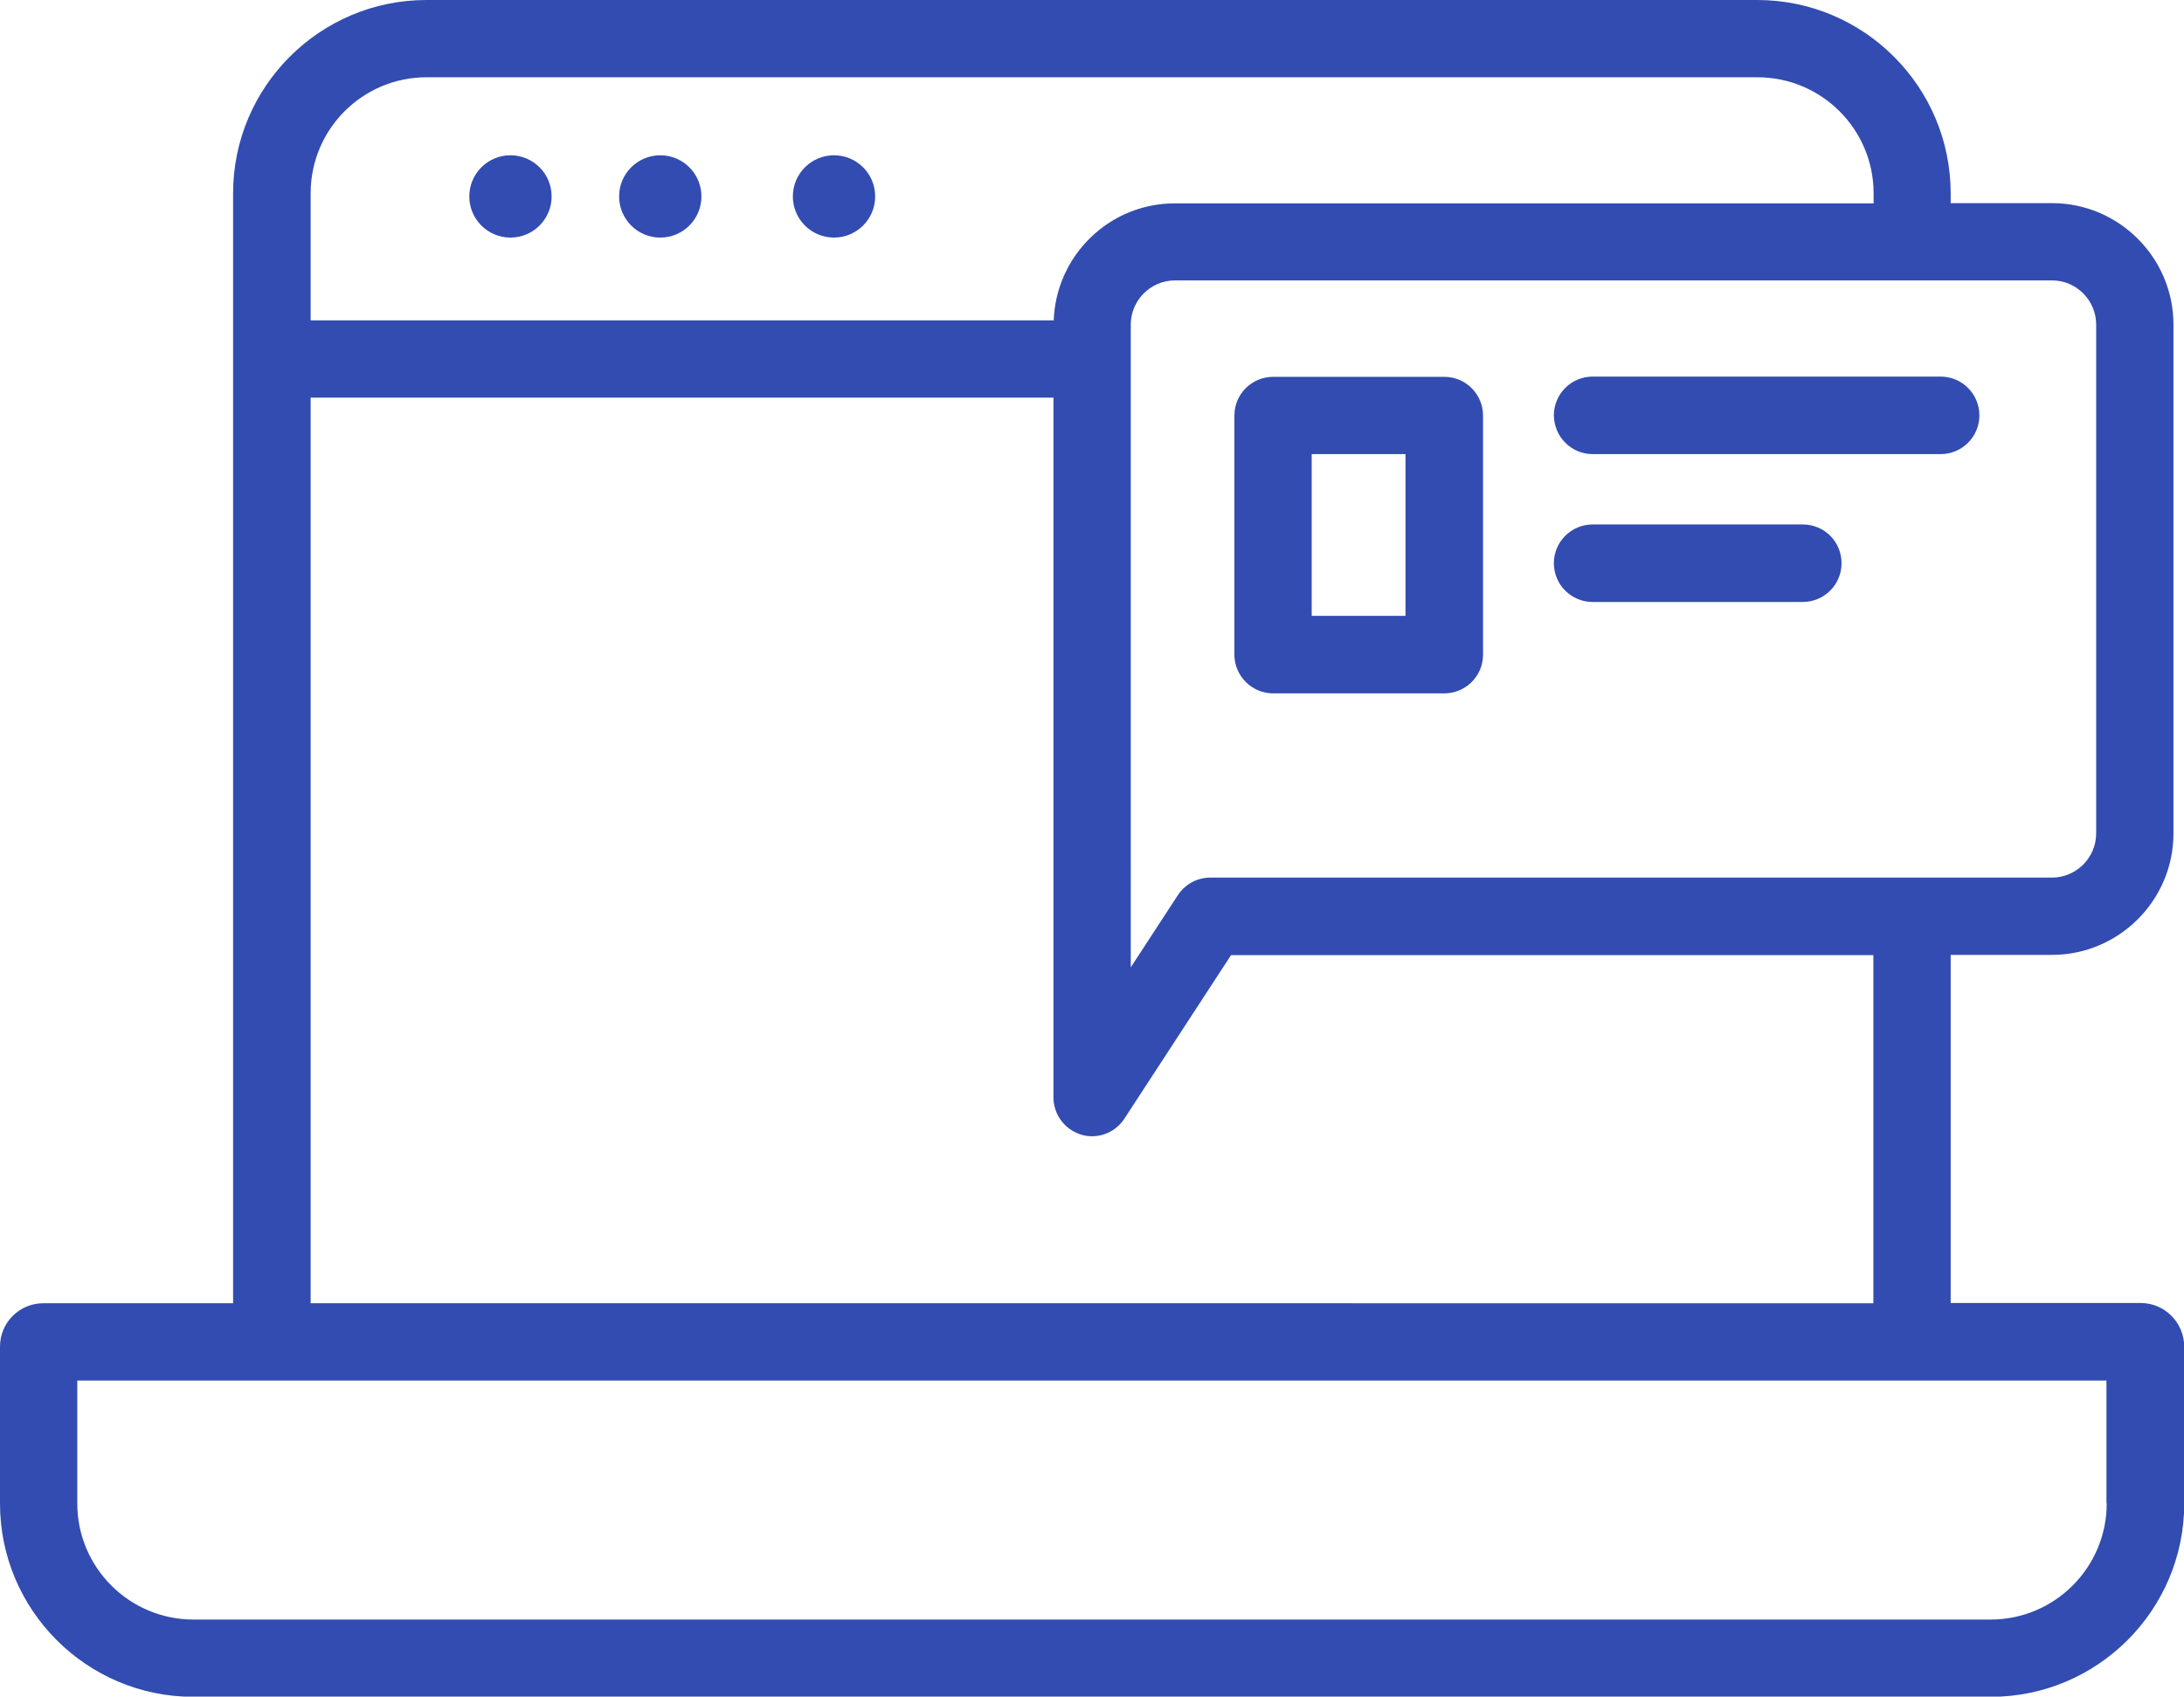 <?xml version="1.0" encoding="utf-8"?>
<!-- Generator: Adobe Illustrator 26.3.1, SVG Export Plug-In . SVG Version: 6.00 Build 0)  -->
<svg version="1.1" id="Layer_1" xmlns="http://www.w3.org/2000/svg" xmlns:xlink="http://www.w3.org/1999/xlink" x="0px" y="0px"
	 viewBox="0 0 91.26 70.91" style="enable-background:new 0 0 91.26 70.91;" xml:space="preserve">
<style type="text/css">
	.st0{fill:#324CB1;}
</style>
<g>
	<path class="st0" d="M89.45,54.46h-7.94V39.91h4.23c2.8,0,5.08-2.28,5.08-5.08V13.57c0-2.8-2.28-5.08-5.08-5.08h-4.23V8.08
		c0-4.45-3.62-8.08-8.08-8.08H17.82c-4.45,0-8.08,3.62-8.08,8.08v46.39H1.81c-1,0-1.81,0.81-1.81,1.81v6.56
		c0,4.45,3.62,8.08,8.08,8.08h75.11c4.45,0,8.08-3.62,8.08-8.08v-6.56C91.26,55.27,90.45,54.46,89.45,54.46z M87.59,13.57v21.26
		c0,1.02-0.83,1.85-1.85,1.85H50.57c-0.55,0-1.05,0.28-1.35,0.73l-1.97,3.02V13.57c0-1.02,0.83-1.85,1.85-1.85h36.65
		C86.76,11.72,87.59,12.55,87.59,13.57z M17.82,3.23h55.62c2.67,0,4.85,2.17,4.85,4.85v0.42H49.09c-2.74,0-4.96,2.18-5.06,4.89
		H12.98V8.08C12.98,5.4,15.15,3.23,17.82,3.23z M12.98,16.62h31.04v29.25c0,0.71,0.47,1.34,1.15,1.55c0.15,0.05,0.31,0.07,0.46,0.07
		c0.54,0,1.05-0.27,1.35-0.73l4.46-6.84h26.84v14.55H12.98V16.62z M88.03,62.84c0,2.67-2.17,4.85-4.85,4.85H8.08
		c-2.67,0-4.85-2.17-4.85-4.85v-5.14h6.51h71.77h6.51V62.84z"/>
	<circle class="st0" cx="21.33" cy="8.21" r="1.72"/>
	<circle class="st0" cx="27.59" cy="8.21" r="1.72"/>
	<circle class="st0" cx="34.85" cy="8.21" r="1.72"/>
	<path class="st0" d="M53.2,28.98h7.15c0.89,0,1.62-0.72,1.62-1.62v-9.99c0-0.89-0.72-1.62-1.62-1.62H53.2
		c-0.89,0-1.62,0.72-1.62,1.62v9.99C51.58,28.25,52.31,28.98,53.2,28.98z M54.81,18.98h3.92v6.76h-3.92V18.98z"/>
	<path class="st0" d="M66.55,18.98h14.54c0.89,0,1.62-0.72,1.62-1.62c0-0.89-0.72-1.62-1.62-1.62H66.55c-0.89,0-1.62,0.72-1.62,1.62
		C64.94,18.26,65.66,18.98,66.55,18.98z"/>
	<path class="st0" d="M66.55,25.16h8.78c0.89,0,1.62-0.72,1.62-1.62s-0.72-1.62-1.62-1.62h-8.78c-0.89,0-1.62,0.72-1.62,1.62
		S65.66,25.16,66.55,25.16z"/>
</g>
</svg>
